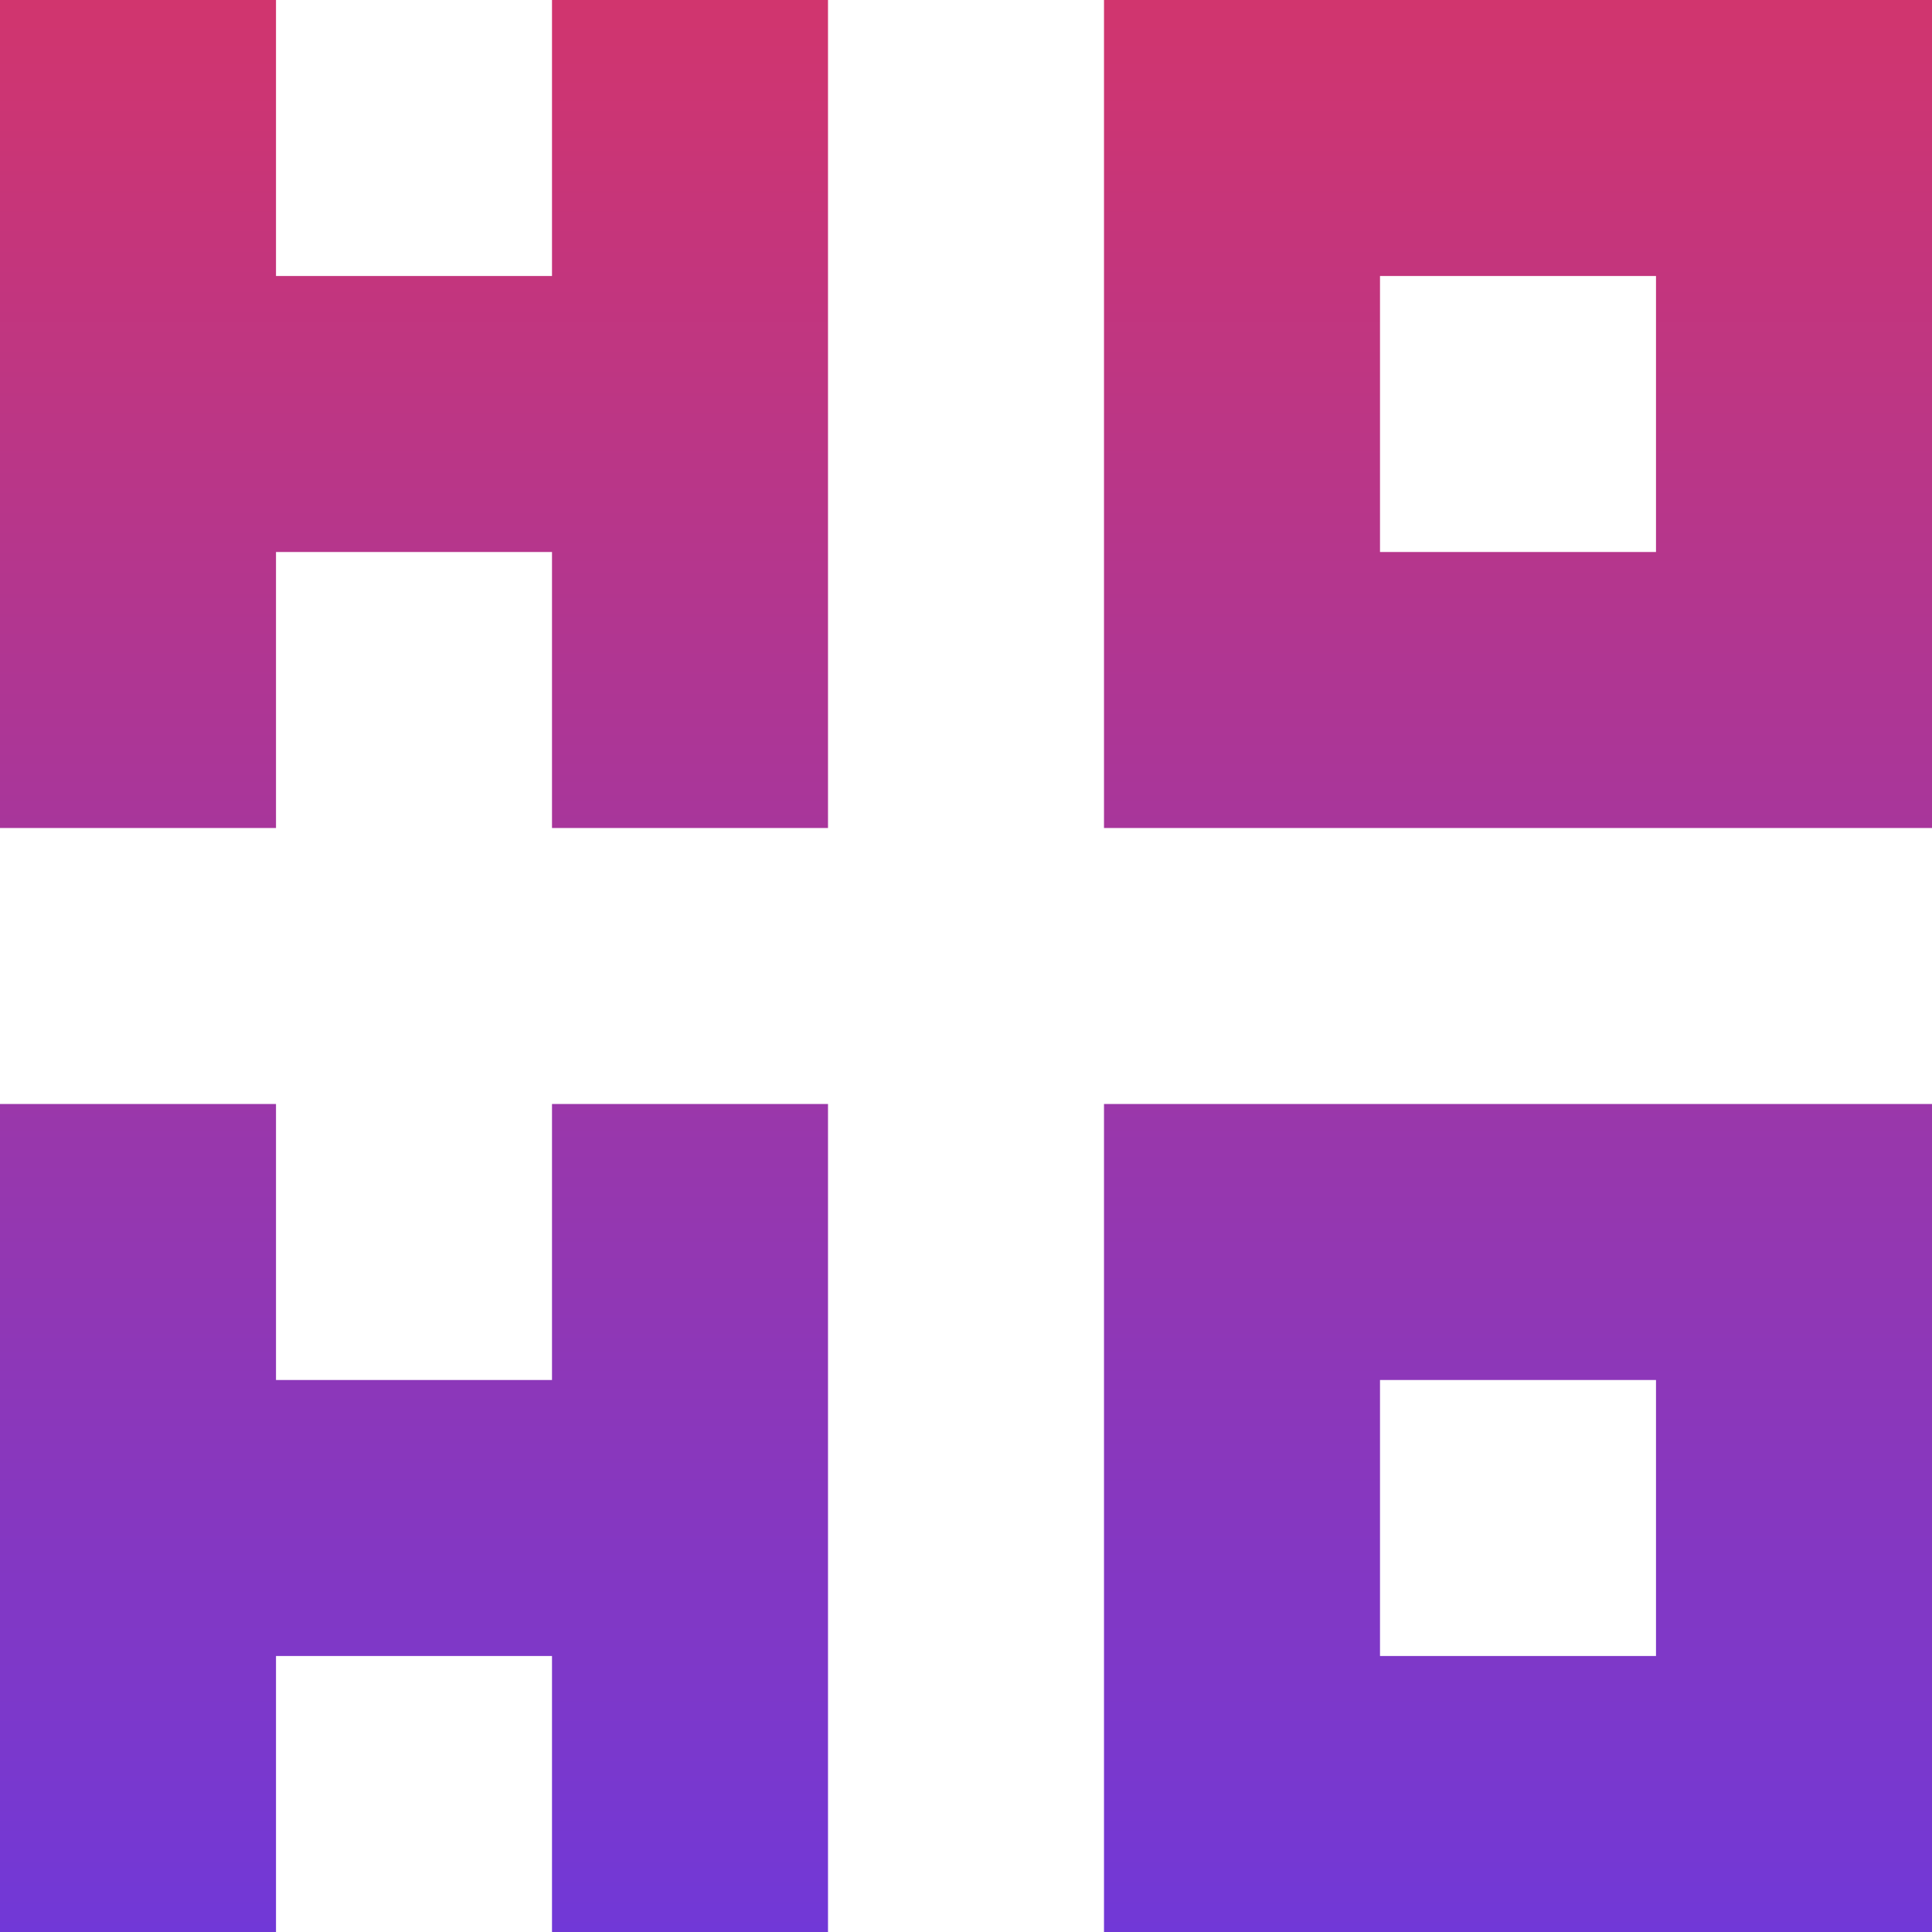 <svg width="84" height="84" viewBox="0 0 84 84" fill="none" xmlns="http://www.w3.org/2000/svg">
<g clip-path="url(#clip0_47_6546)">
<path d="M0 0V36H12L12 24H24V36H36V0H24L24 12L12 12L12 0H0Z" fill="url(#paint0_linear_47_6546)"/>
<path d="M0 48V84H12L12 72H24V84H36V48H24L24 60H12L12 48H0Z" fill="url(#paint1_linear_47_6546)"/>
<path fill-rule="evenodd" clip-rule="evenodd" d="M84 0V36H48V0H84ZM60 12L72 12V24H60V12Z" fill="url(#paint2_linear_47_6546)"/>
<path fill-rule="evenodd" clip-rule="evenodd" d="M48 48V84H84V48H48ZM72 60H60V72H72V60Z" fill="url(#paint3_linear_47_6546)"/>
</g>
<defs>
<linearGradient id="paint0_linear_47_6546" x1="42" y1="0" x2="42" y2="84" gradientUnits="userSpaceOnUse">
<stop stop-color="#D1356E"/>
<stop offset="1" stop-color="#7138D7"/>
</linearGradient>
<linearGradient id="paint1_linear_47_6546" x1="42" y1="0" x2="42" y2="84" gradientUnits="userSpaceOnUse">
<stop stop-color="#D1356E"/>
<stop offset="1" stop-color="#7138D7"/>
</linearGradient>
<linearGradient id="paint2_linear_47_6546" x1="42" y1="0" x2="42" y2="84" gradientUnits="userSpaceOnUse">
<stop stop-color="#D1356E"/>
<stop offset="1" stop-color="#7138D7"/>
</linearGradient>
<linearGradient id="paint3_linear_47_6546" x1="42" y1="0" x2="42" y2="84" gradientUnits="userSpaceOnUse">
<stop stop-color="#D1356E"/>
<stop offset="1" stop-color="#7138D7"/>
</linearGradient>
<clipPath id="clip0_47_6546">
<rect width="84" height="84" fill="white"/>
</clipPath>
</defs>
</svg>
